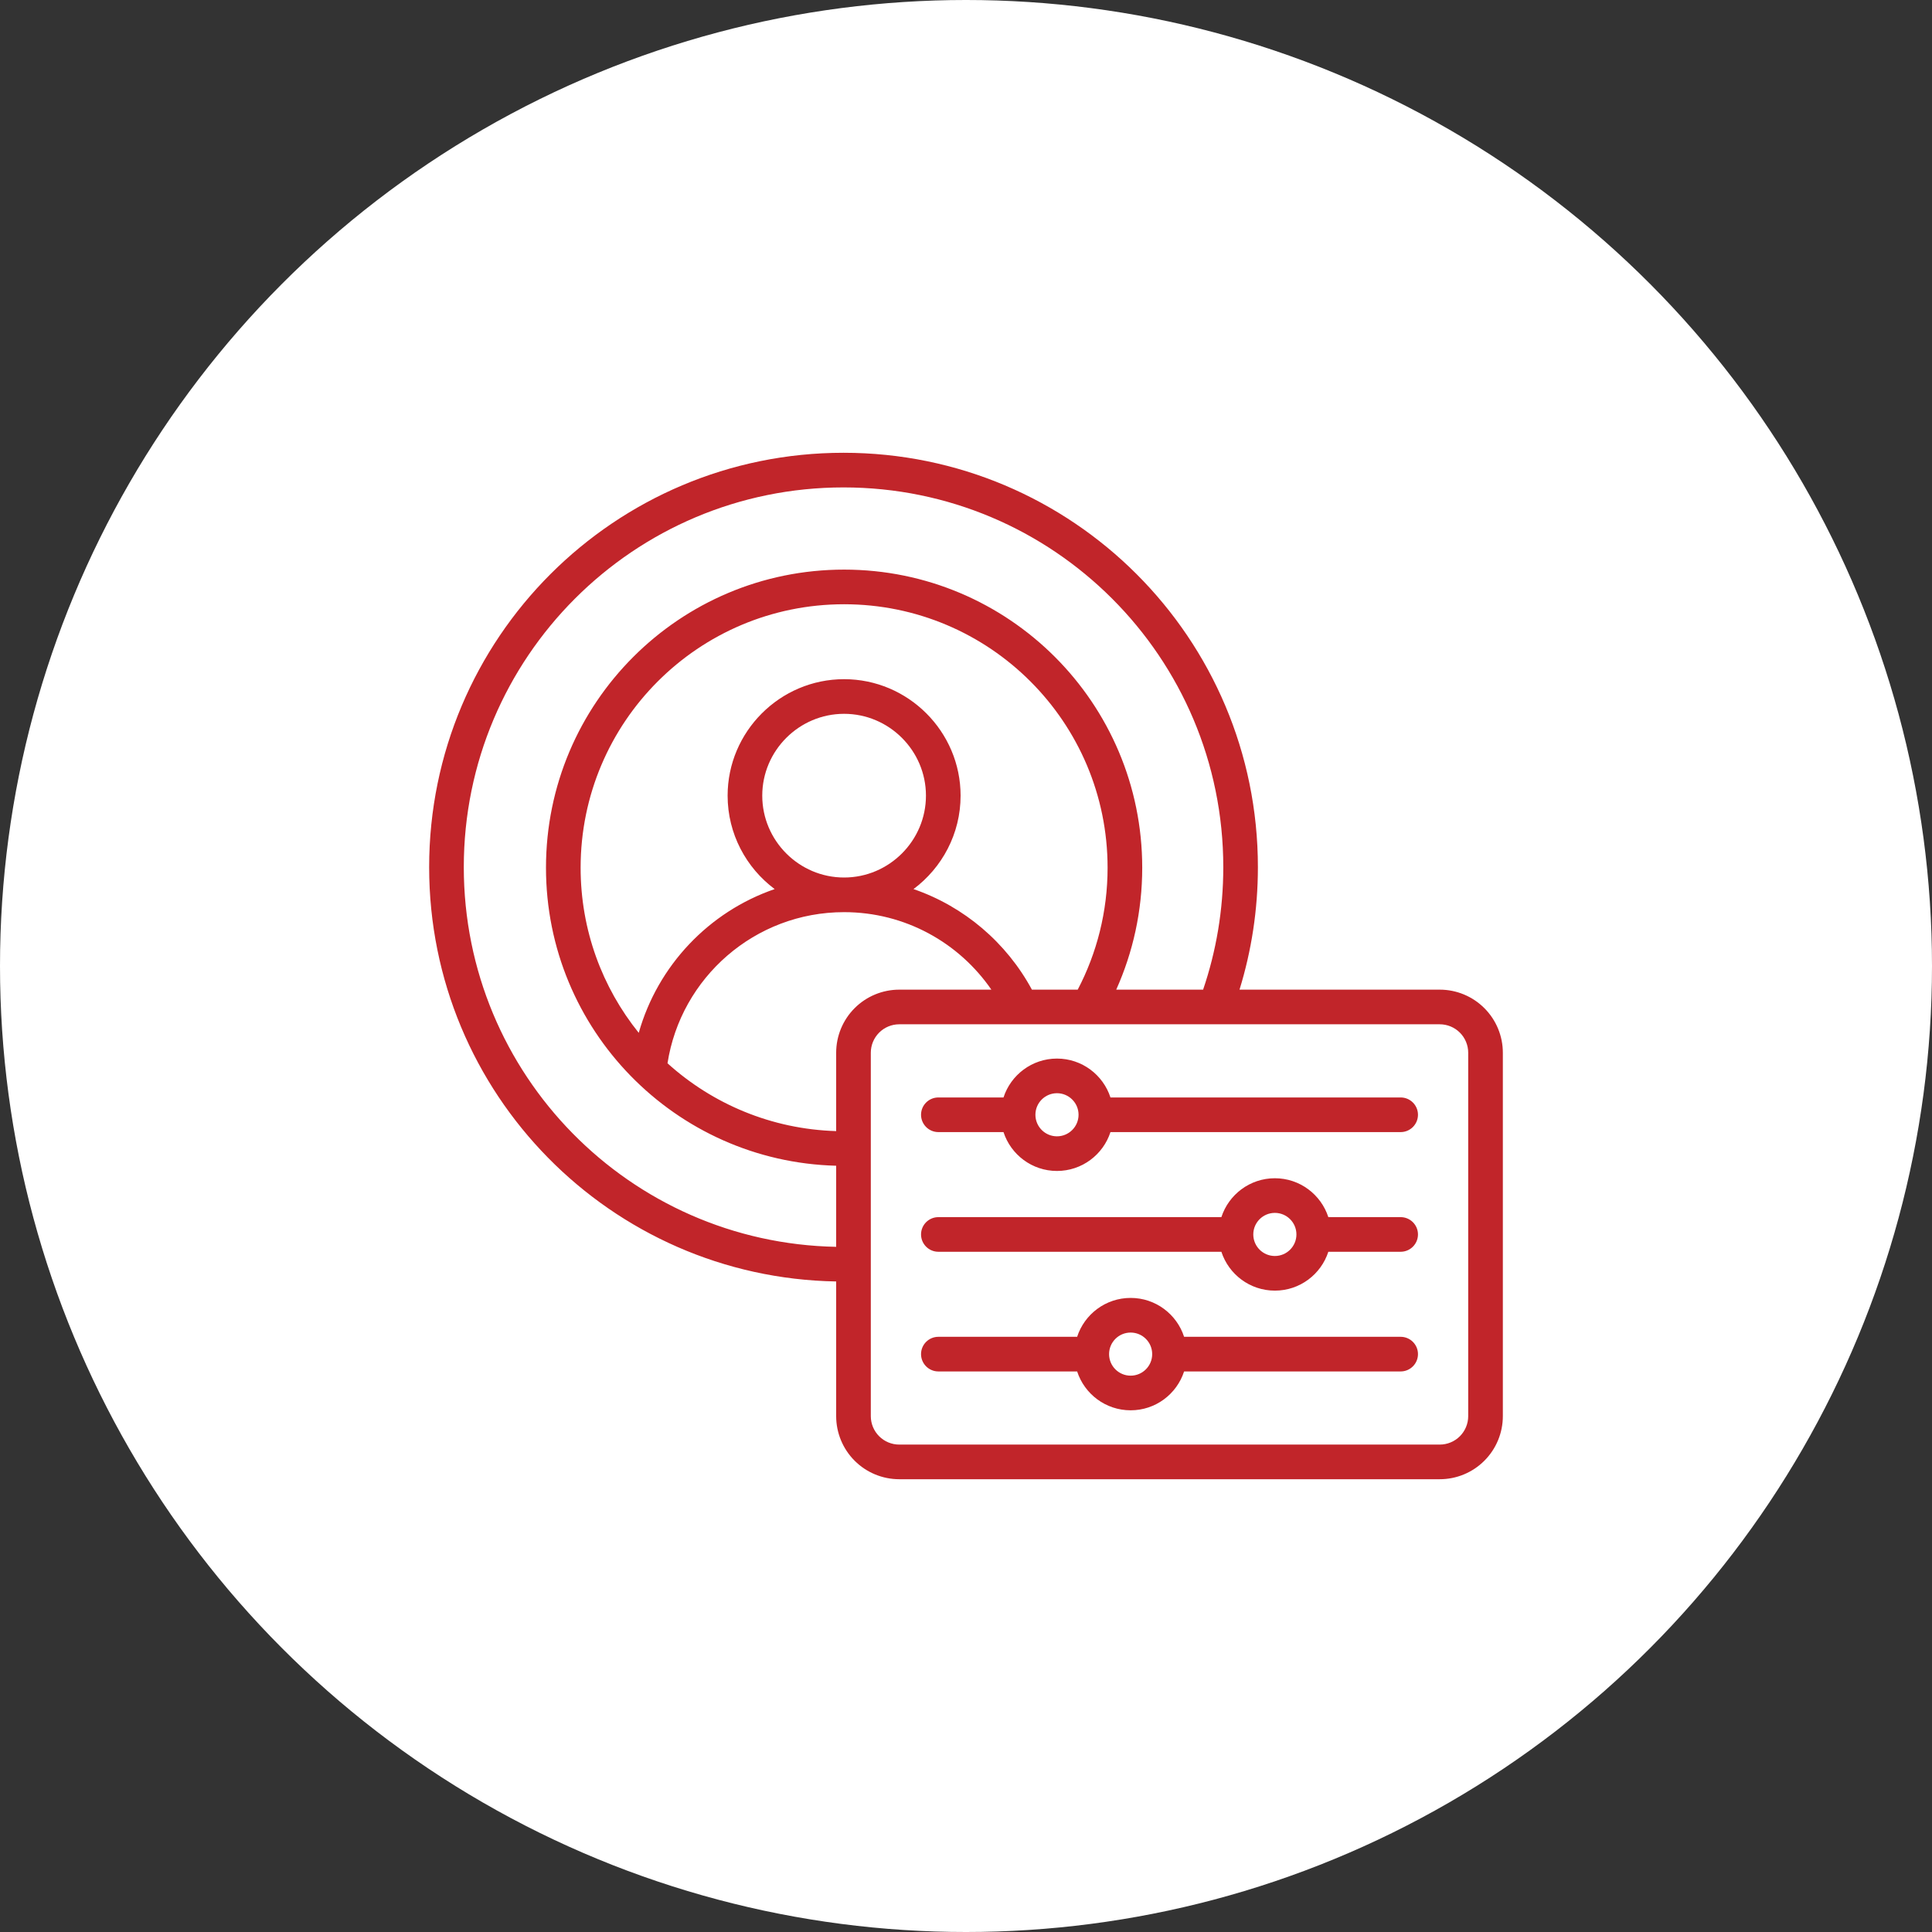 <svg width="70" height="70" viewBox="0 0 70 70" fill="none" xmlns="http://www.w3.org/2000/svg">
<rect x="0" y="0" width="70" height="70" fill="#333333" stroke="none"/>
<circle cx="35" cy="35" r="35" fill="white"/>
<path fill-rule="evenodd" clip-rule="evenodd" d="M30.296 46.43C22.124 46.288 15.549 39.625 15.549 31.419C15.549 23.123 22.267 16.405 30.563 16.405C38.858 16.405 45.576 23.123 45.576 31.419C45.576 32.964 45.343 34.455 44.91 35.857H52.165C52.771 35.857 53.353 36.098 53.781 36.527C54.21 36.955 54.451 37.537 54.451 38.143V51.309C54.451 51.915 54.21 52.497 53.781 52.925C53.353 53.354 52.771 53.595 52.165 53.595H32.582C31.976 53.595 31.394 53.354 30.965 52.925C30.537 52.497 30.296 51.915 30.296 51.309V46.43ZM43.591 35.857C44.065 34.465 44.322 32.972 44.322 31.419C44.322 23.817 38.165 17.66 30.563 17.66C22.96 17.66 16.804 23.817 16.804 31.419C16.804 38.932 22.817 45.033 30.296 45.175V42.237C24.463 42.085 19.782 37.309 19.782 31.439C19.782 25.473 24.617 20.638 30.583 20.638C36.549 20.638 41.385 25.473 41.385 31.439C41.385 33.013 41.048 34.509 40.443 35.857H43.591ZM30.296 40.982V38.143C30.296 37.537 30.537 36.955 30.965 36.527C31.394 36.098 31.976 35.857 32.582 35.857H35.919C34.752 34.161 32.797 33.049 30.583 33.049C27.348 33.049 24.666 35.423 24.185 38.525C25.812 39.995 27.947 40.912 30.296 40.982ZM37.388 35.857H39.048C39.739 34.536 40.13 33.033 40.13 31.439C40.13 26.166 35.856 21.893 30.583 21.893C25.31 21.893 21.037 26.166 21.037 31.439C21.037 33.705 21.825 35.786 23.143 37.422C23.832 34.983 25.687 33.032 28.068 32.213C27.035 31.442 26.363 30.21 26.363 28.828C26.363 26.506 28.261 24.608 30.583 24.608C32.905 24.608 34.804 26.506 34.804 28.828C34.804 30.21 34.132 31.442 33.098 32.213C34.943 32.848 36.473 34.162 37.388 35.857ZM30.583 31.794C32.215 31.794 33.549 30.46 33.549 28.828C33.549 27.197 32.215 25.863 30.583 25.863C28.952 25.863 27.618 27.197 27.618 28.828C27.618 30.46 28.952 31.794 30.583 31.794ZM53.196 38.143C53.196 37.87 53.087 37.607 52.894 37.414C52.701 37.221 52.438 37.112 52.165 37.112H32.582C32.308 37.112 32.046 37.221 31.853 37.414C31.66 37.607 31.551 37.87 31.551 38.143V51.309C31.551 51.583 31.66 51.845 31.853 52.038C32.046 52.231 32.308 52.34 32.582 52.34H52.165C52.438 52.34 52.701 52.231 52.894 52.038C53.087 51.845 53.196 51.583 53.196 51.309V38.143ZM39.027 49.69H33.999C33.652 49.69 33.371 49.408 33.371 49.062C33.371 48.716 33.652 48.435 33.999 48.435H39.027C39.292 47.617 40.06 47.026 40.965 47.026C41.87 47.026 42.637 47.617 42.902 48.435H50.748C51.095 48.435 51.376 48.716 51.376 49.062C51.376 49.408 51.095 49.69 50.748 49.69H42.902C42.637 50.507 41.87 51.098 40.965 51.098C40.06 51.098 39.292 50.507 39.027 49.69ZM41.746 49.062C41.746 48.631 41.396 48.281 40.965 48.281C40.533 48.281 40.184 48.631 40.184 49.062C40.184 49.493 40.533 49.843 40.965 49.843C41.396 49.843 41.746 49.493 41.746 49.062ZM36.359 41.018H33.999C33.652 41.018 33.371 40.736 33.371 40.39C33.371 40.044 33.652 39.763 33.999 39.763H36.359C36.624 38.946 37.392 38.354 38.296 38.354C39.201 38.354 39.969 38.946 40.234 39.763H50.748C51.095 39.763 51.376 40.044 51.376 40.39C51.376 40.736 51.095 41.018 50.748 41.018H40.234C39.969 41.835 39.201 42.426 38.296 42.426C37.392 42.426 36.624 41.835 36.359 41.018ZM39.078 40.39C39.078 39.959 38.727 39.609 38.296 39.609C37.865 39.609 37.515 39.959 37.515 40.39C37.515 40.821 37.865 41.171 38.296 41.171C38.727 41.171 39.078 40.821 39.078 40.39ZM44.253 45.354H33.999C33.652 45.354 33.371 45.072 33.371 44.726C33.371 44.38 33.652 44.099 33.999 44.099H44.253C44.518 43.282 45.286 42.69 46.191 42.69C47.096 42.69 47.863 43.282 48.128 44.099H50.748C51.095 44.099 51.376 44.38 51.376 44.726C51.376 45.072 51.095 45.354 50.748 45.354H48.128C47.863 46.171 47.096 46.762 46.191 46.762C45.286 46.762 44.518 46.171 44.253 45.354ZM46.972 44.726C46.972 44.295 46.622 43.945 46.191 43.945C45.759 43.945 45.409 44.295 45.409 44.726C45.409 45.157 45.759 45.507 46.191 45.507C46.622 45.507 46.972 45.157 46.972 44.726Z" fill="#c1252a"/>
</svg>